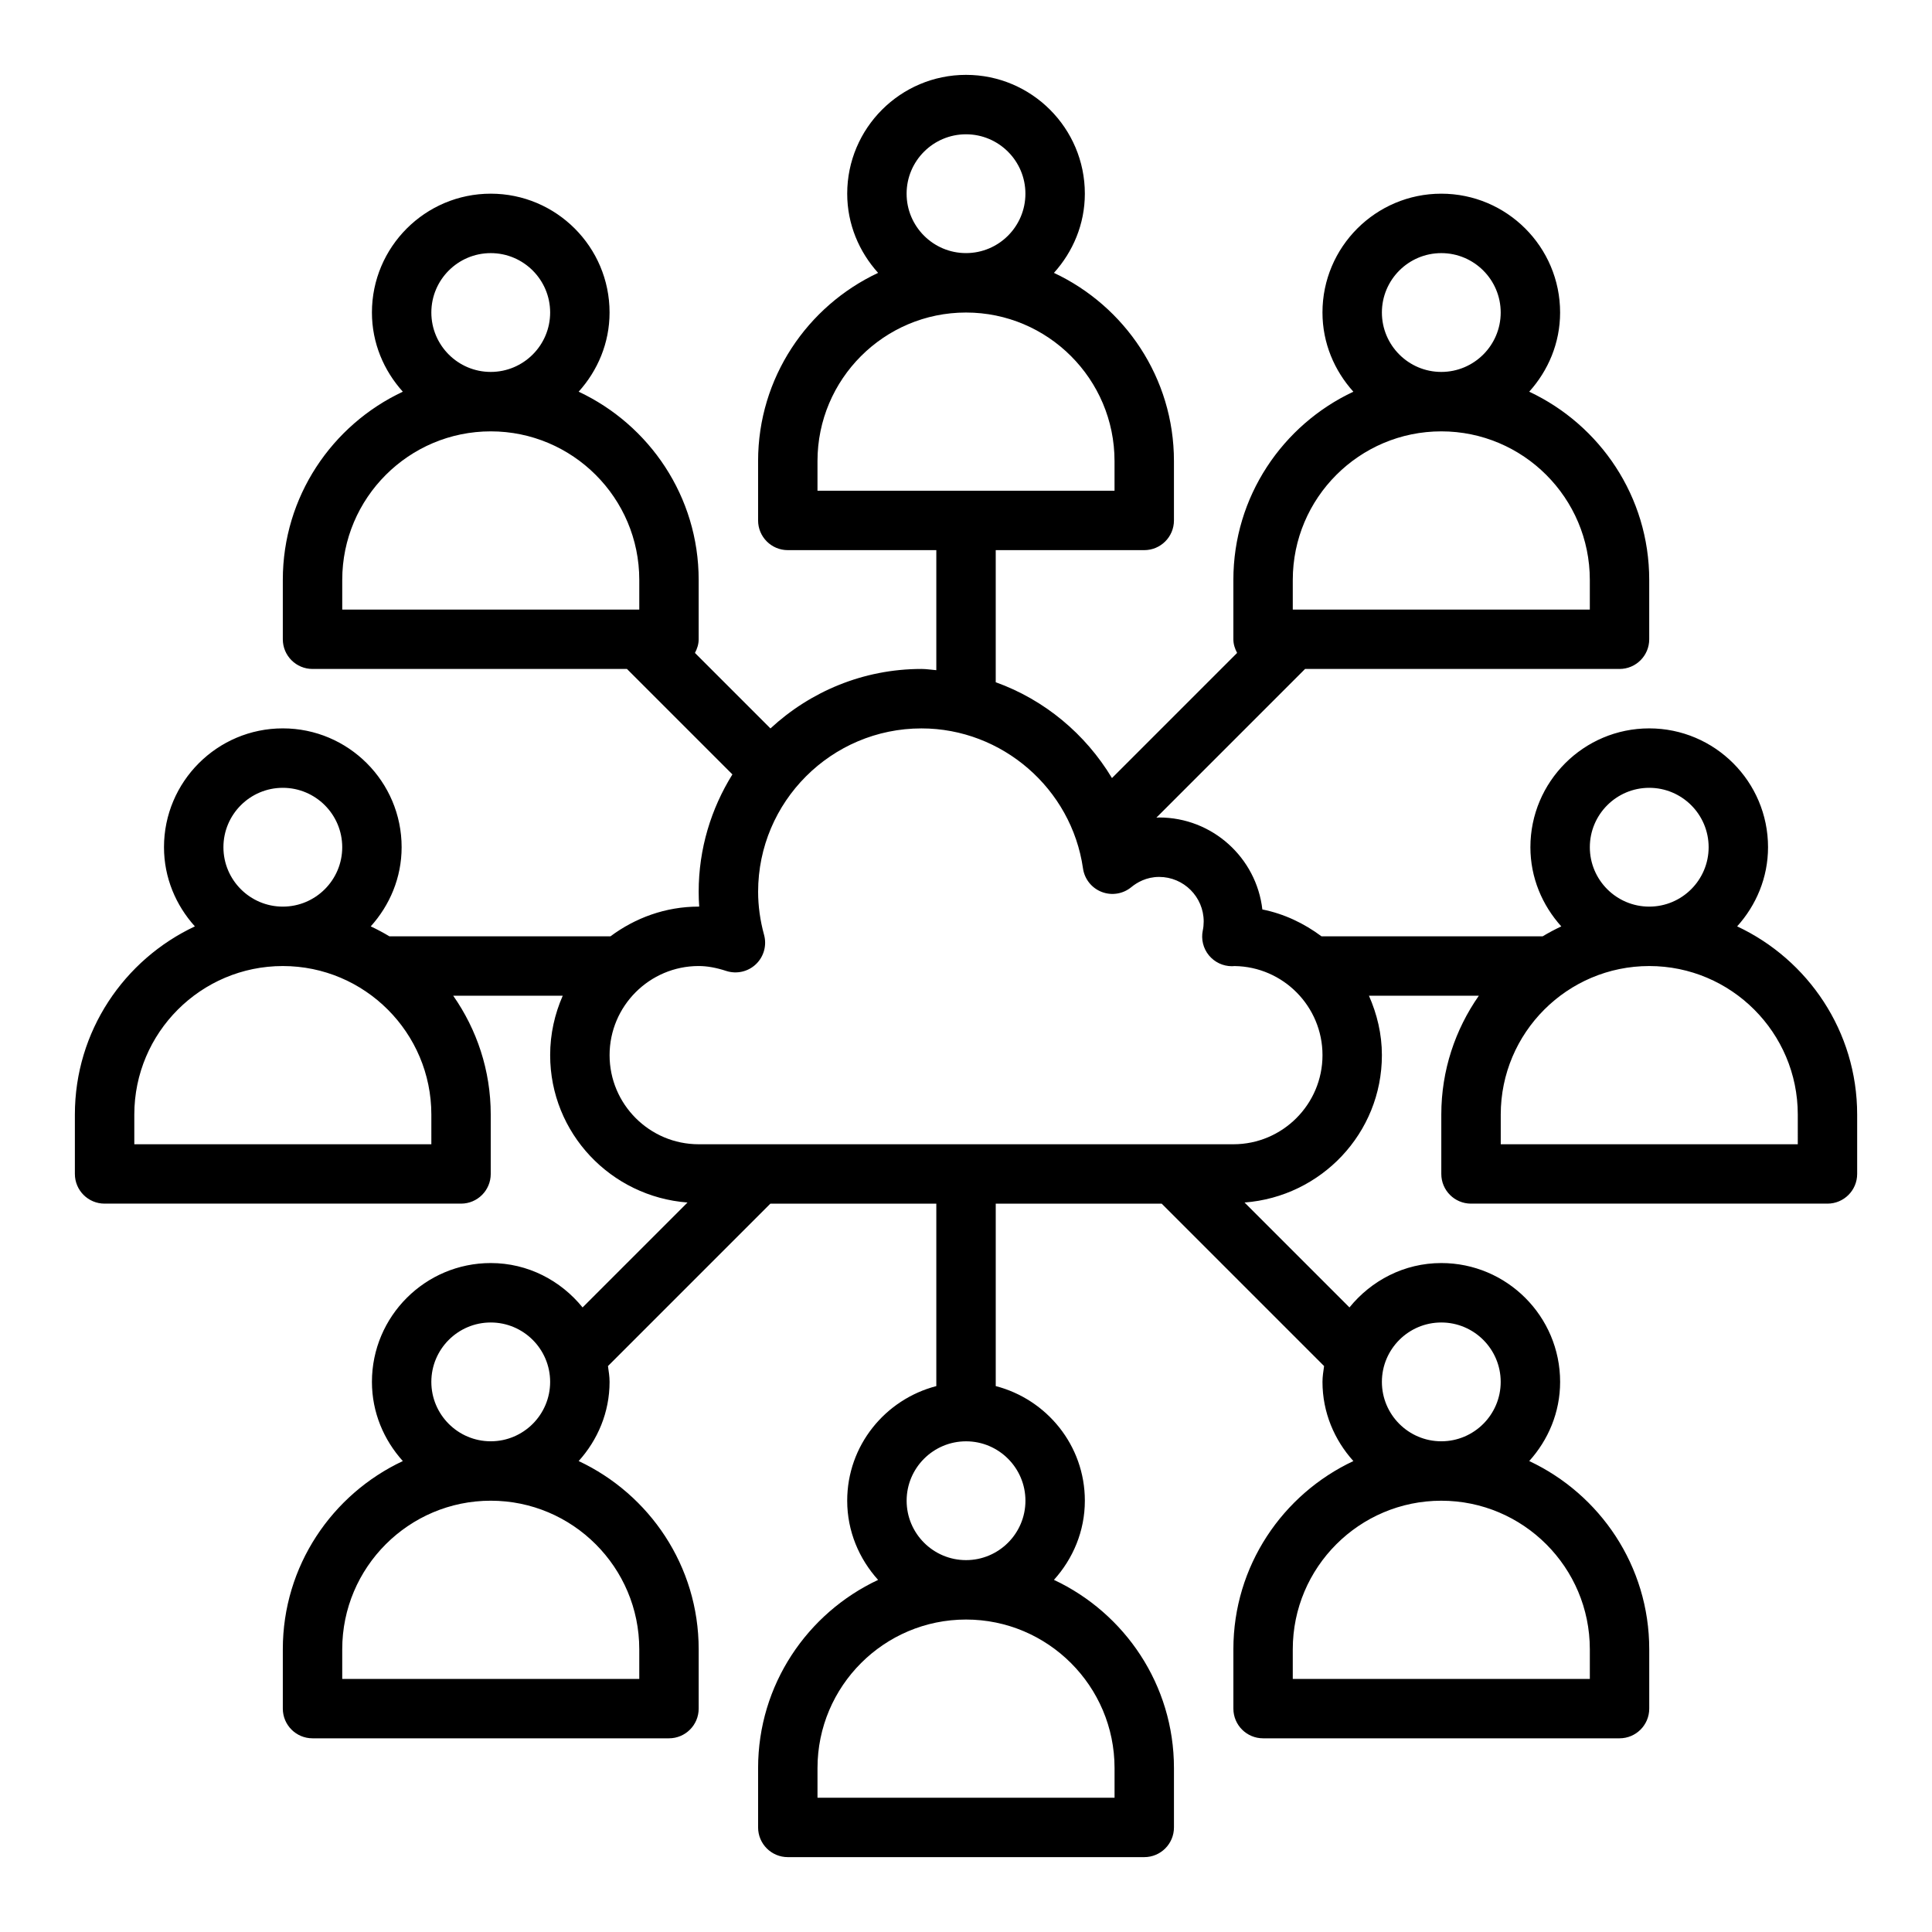 <?xml version="1.0" encoding="UTF-8"?>
<!-- Uploaded to: ICON Repo, www.svgrepo.com, Generator: ICON Repo Mixer Tools -->
<svg fill="#000000" width="800px" height="800px" version="1.1" viewBox="144 144 512 512" xmlns="http://www.w3.org/2000/svg">
 <path d="m604.36 389.5c5.031-5.582 8.188-12.895 8.188-20.984 0-17.367-14.121-31.488-31.488-31.488-17.367 0-31.488 14.121-31.488 31.488 0 8.094 3.156 15.406 8.188 20.988-1.691 0.797-3.336 1.668-4.938 2.629h-58.613c-4.59-3.418-9.863-5.961-15.672-7.117-1.574-13.707-13.25-24.375-27.363-24.375-0.242 0-0.48 0.039-0.723 0.047l39.406-39.406h83.332c4.344 0 7.871-3.519 7.871-7.871v-15.742c0-22.051-13.043-41.059-31.805-49.863 5.031-5.582 8.188-12.895 8.188-20.988 0-17.367-14.121-31.488-31.488-31.488-17.367 0-31.488 14.121-31.488 31.488 0 8.094 3.156 15.406 8.188 20.988-18.758 8.801-31.801 27.812-31.801 49.863v15.742c0 1.332 0.41 2.519 0.992 3.621l-33.164 33.164c-7.039-11.715-17.902-20.758-30.805-25.395v-35.008h39.359c4.344 0 7.871-3.519 7.871-7.871v-15.742c0-22.051-13.043-41.059-31.805-49.863 5.031-5.582 8.191-12.895 8.191-20.988 0-17.367-14.121-31.488-31.488-31.488s-31.488 14.121-31.488 31.488c0 8.094 3.156 15.406 8.188 20.988-18.762 8.801-31.805 27.812-31.805 49.863v15.742c0 4.352 3.527 7.871 7.871 7.871h39.359v31.812c-1.312-0.094-2.598-0.324-3.934-0.324-15.453 0-29.488 6.016-40.02 15.762l-20.012-20.012c0.582-1.102 0.988-2.289 0.988-3.621v-15.742c0-22.051-13.043-41.059-31.805-49.863 5.035-5.582 8.191-12.895 8.191-20.988 0-17.367-14.121-31.488-31.488-31.488s-31.488 14.121-31.488 31.488c0 8.094 3.156 15.406 8.188 20.988-18.762 8.801-31.805 27.812-31.805 49.863v15.742c0 4.352 3.527 7.871 7.871 7.871h83.332l27.945 27.945c-5.625 9.047-8.941 19.68-8.941 31.098 0 1.309 0.047 2.621 0.141 3.938h-0.141c-8.785 0-16.816 2.992-23.371 7.871h-58.598c-1.598-0.961-3.234-1.836-4.938-2.629 5.031-5.586 8.188-12.898 8.188-20.988 0-17.367-14.121-31.488-31.488-31.488-17.367 0-31.488 14.121-31.488 31.488 0 8.094 3.156 15.406 8.188 20.988-18.758 8.797-31.805 27.809-31.805 49.859v15.742c0 4.352 3.527 7.871 7.871 7.871h94.465c4.344 0 7.871-3.519 7.871-7.871v-15.742c0-11.707-3.699-22.555-9.949-31.488h29.031c-2.121 4.832-3.336 10.137-3.336 15.742 0 20.688 16.098 37.52 36.398 39.062l-27.805 27.805c-5.773-7.117-14.48-11.762-24.336-11.762-17.367 0-31.488 14.121-31.488 31.488 0 8.094 3.156 15.406 8.188 20.988-18.762 8.801-31.805 27.809-31.805 49.859v15.742c0 4.352 3.527 7.871 7.871 7.871h94.465c4.344 0 7.871-3.519 7.871-7.871v-15.742c0-22.051-13.043-41.059-31.805-49.863 5.035-5.578 8.191-12.891 8.191-20.984 0-1.434-0.234-2.801-0.426-4.188l43.043-43.043h43.973v48.352c-13.539 3.519-23.617 15.734-23.617 30.371 0 8.094 3.156 15.406 8.188 20.988-18.758 8.797-31.801 27.805-31.801 49.855v15.742c0 4.352 3.527 7.871 7.871 7.871h94.465c4.344 0 7.871-3.519 7.871-7.871v-15.742c0-22.051-13.043-41.059-31.805-49.863 5.031-5.578 8.191-12.891 8.191-20.984 0-14.633-10.078-26.852-23.617-30.371v-48.348h43.973l43.043 43.043c-0.188 1.387-0.426 2.754-0.426 4.188 0 8.094 3.156 15.406 8.188 20.988-18.758 8.801-31.801 27.809-31.801 49.859v15.742c0 4.352 3.527 7.871 7.871 7.871h94.465c4.344 0 7.871-3.519 7.871-7.871v-15.742c0-22.051-13.043-41.059-31.805-49.863 5.031-5.578 8.188-12.891 8.188-20.984 0-17.367-14.121-31.488-31.488-31.488-9.855 0-18.562 4.644-24.34 11.762l-27.805-27.805c20.305-1.543 36.402-18.375 36.402-39.062 0-5.621-1.301-10.902-3.434-15.742h29.125c-6.246 8.934-9.949 19.781-9.949 31.488v15.742c0 4.352 3.527 7.871 7.871 7.871h94.465c4.344 0 7.871-3.519 7.871-7.871v-15.742c0.004-22.051-13.039-41.062-31.801-49.863zm-220.1-194.17c0-8.684 7.062-15.742 15.742-15.742 8.684 0 15.742 7.062 15.742 15.742 0 8.684-7.062 15.742-15.742 15.742-8.68 0.004-15.742-7.059-15.742-15.742zm-23.617 70.852c0-21.703 17.656-39.359 39.359-39.359s39.359 17.656 39.359 39.359v7.871h-78.719zm-47.23 314.88v7.871h-78.719v-7.871c0-21.703 17.656-39.359 39.359-39.359s39.359 17.656 39.359 39.359zm-55.105-70.848c0-8.684 7.062-15.742 15.742-15.742 8.684 0 15.742 7.062 15.742 15.742 0 8.684-7.062 15.742-15.742 15.742-8.68 0-15.742-7.059-15.742-15.742zm181.06 102.34v7.871h-78.723v-7.871c0-21.703 17.656-39.359 39.359-39.359 21.707 0 39.363 17.656 39.363 39.359zm-23.617-70.848c0 8.684-7.062 15.742-15.742 15.742-8.684 0-15.742-7.062-15.742-15.742 0-8.684 7.062-15.742 15.742-15.742 8.68-0.004 15.742 7.059 15.742 15.742zm149.57 39.359v7.871h-78.723v-7.871c0-21.703 17.656-39.359 39.359-39.359s39.363 17.656 39.363 39.359zm-39.363-86.594c8.684 0 15.742 7.062 15.742 15.742 0 8.684-7.062 15.742-15.742 15.742-8.684 0-15.742-7.062-15.742-15.742s7.062-15.742 15.742-15.742zm39.363-125.95c0-8.684 7.062-15.742 15.742-15.742 8.684 0 15.742 7.062 15.742 15.742 0 8.684-7.062 15.742-15.742 15.742-8.684 0-15.742-7.062-15.742-15.742zm-55.105-141.7c0-8.684 7.062-15.742 15.742-15.742 8.684 0 15.742 7.062 15.742 15.742 0 8.684-7.062 15.742-15.742 15.742-8.68 0.004-15.742-7.059-15.742-15.742zm-23.617 70.852c0-21.703 17.656-39.359 39.359-39.359s39.359 17.656 39.359 39.359v7.871h-78.719zm-228.29-70.852c0-8.684 7.062-15.742 15.742-15.742 8.684 0 15.742 7.062 15.742 15.742 0 8.684-7.062 15.742-15.742 15.742-8.68 0.004-15.742-7.059-15.742-15.742zm-23.613 70.852c0-21.703 17.656-39.359 39.359-39.359s39.359 17.656 39.359 39.359v7.871h-78.719zm-31.488 70.848c0-8.684 7.062-15.742 15.742-15.742 8.684 0 15.742 7.062 15.742 15.742 0 8.684-7.062 15.742-15.742 15.742-8.684 0-15.742-7.062-15.742-15.742zm55.102 78.719h-78.719v-7.871c0-21.703 17.656-39.359 39.359-39.359s39.359 17.656 39.359 39.359zm212.55 0h-141.7c-13.02 0-23.617-10.598-23.617-23.617s10.598-23.617 23.617-23.617c2.219 0 4.606 0.426 7.289 1.301 2.754 0.891 5.777 0.219 7.871-1.777 2.102-2 2.93-4.992 2.164-7.777-1.051-3.844-1.578-7.684-1.578-11.422 0-23.867 19.422-43.297 43.297-43.297 21.363 0 39.762 15.949 42.801 37.109 0.402 2.809 2.289 5.188 4.938 6.219 2.644 1.031 5.644 0.559 7.84-1.242 1.508-1.246 4.027-2.727 7.398-2.727 6.512 0 11.809 5.297 11.809 11.809 0 0.812-0.078 1.605-0.242 2.387-0.48 2.312 0.109 4.731 1.605 6.566 1.496 1.828 3.738 2.898 6.102 2.898 0.203 0 0.473-0.016 0.73-0.039 12.875 0.176 23.289 10.699 23.289 23.609 0 13.023-10.594 23.617-23.613 23.617zm149.57 0h-78.719v-7.871c0-21.703 17.656-39.359 39.359-39.359 21.703 0 39.359 17.656 39.359 39.359z"/>
</svg>